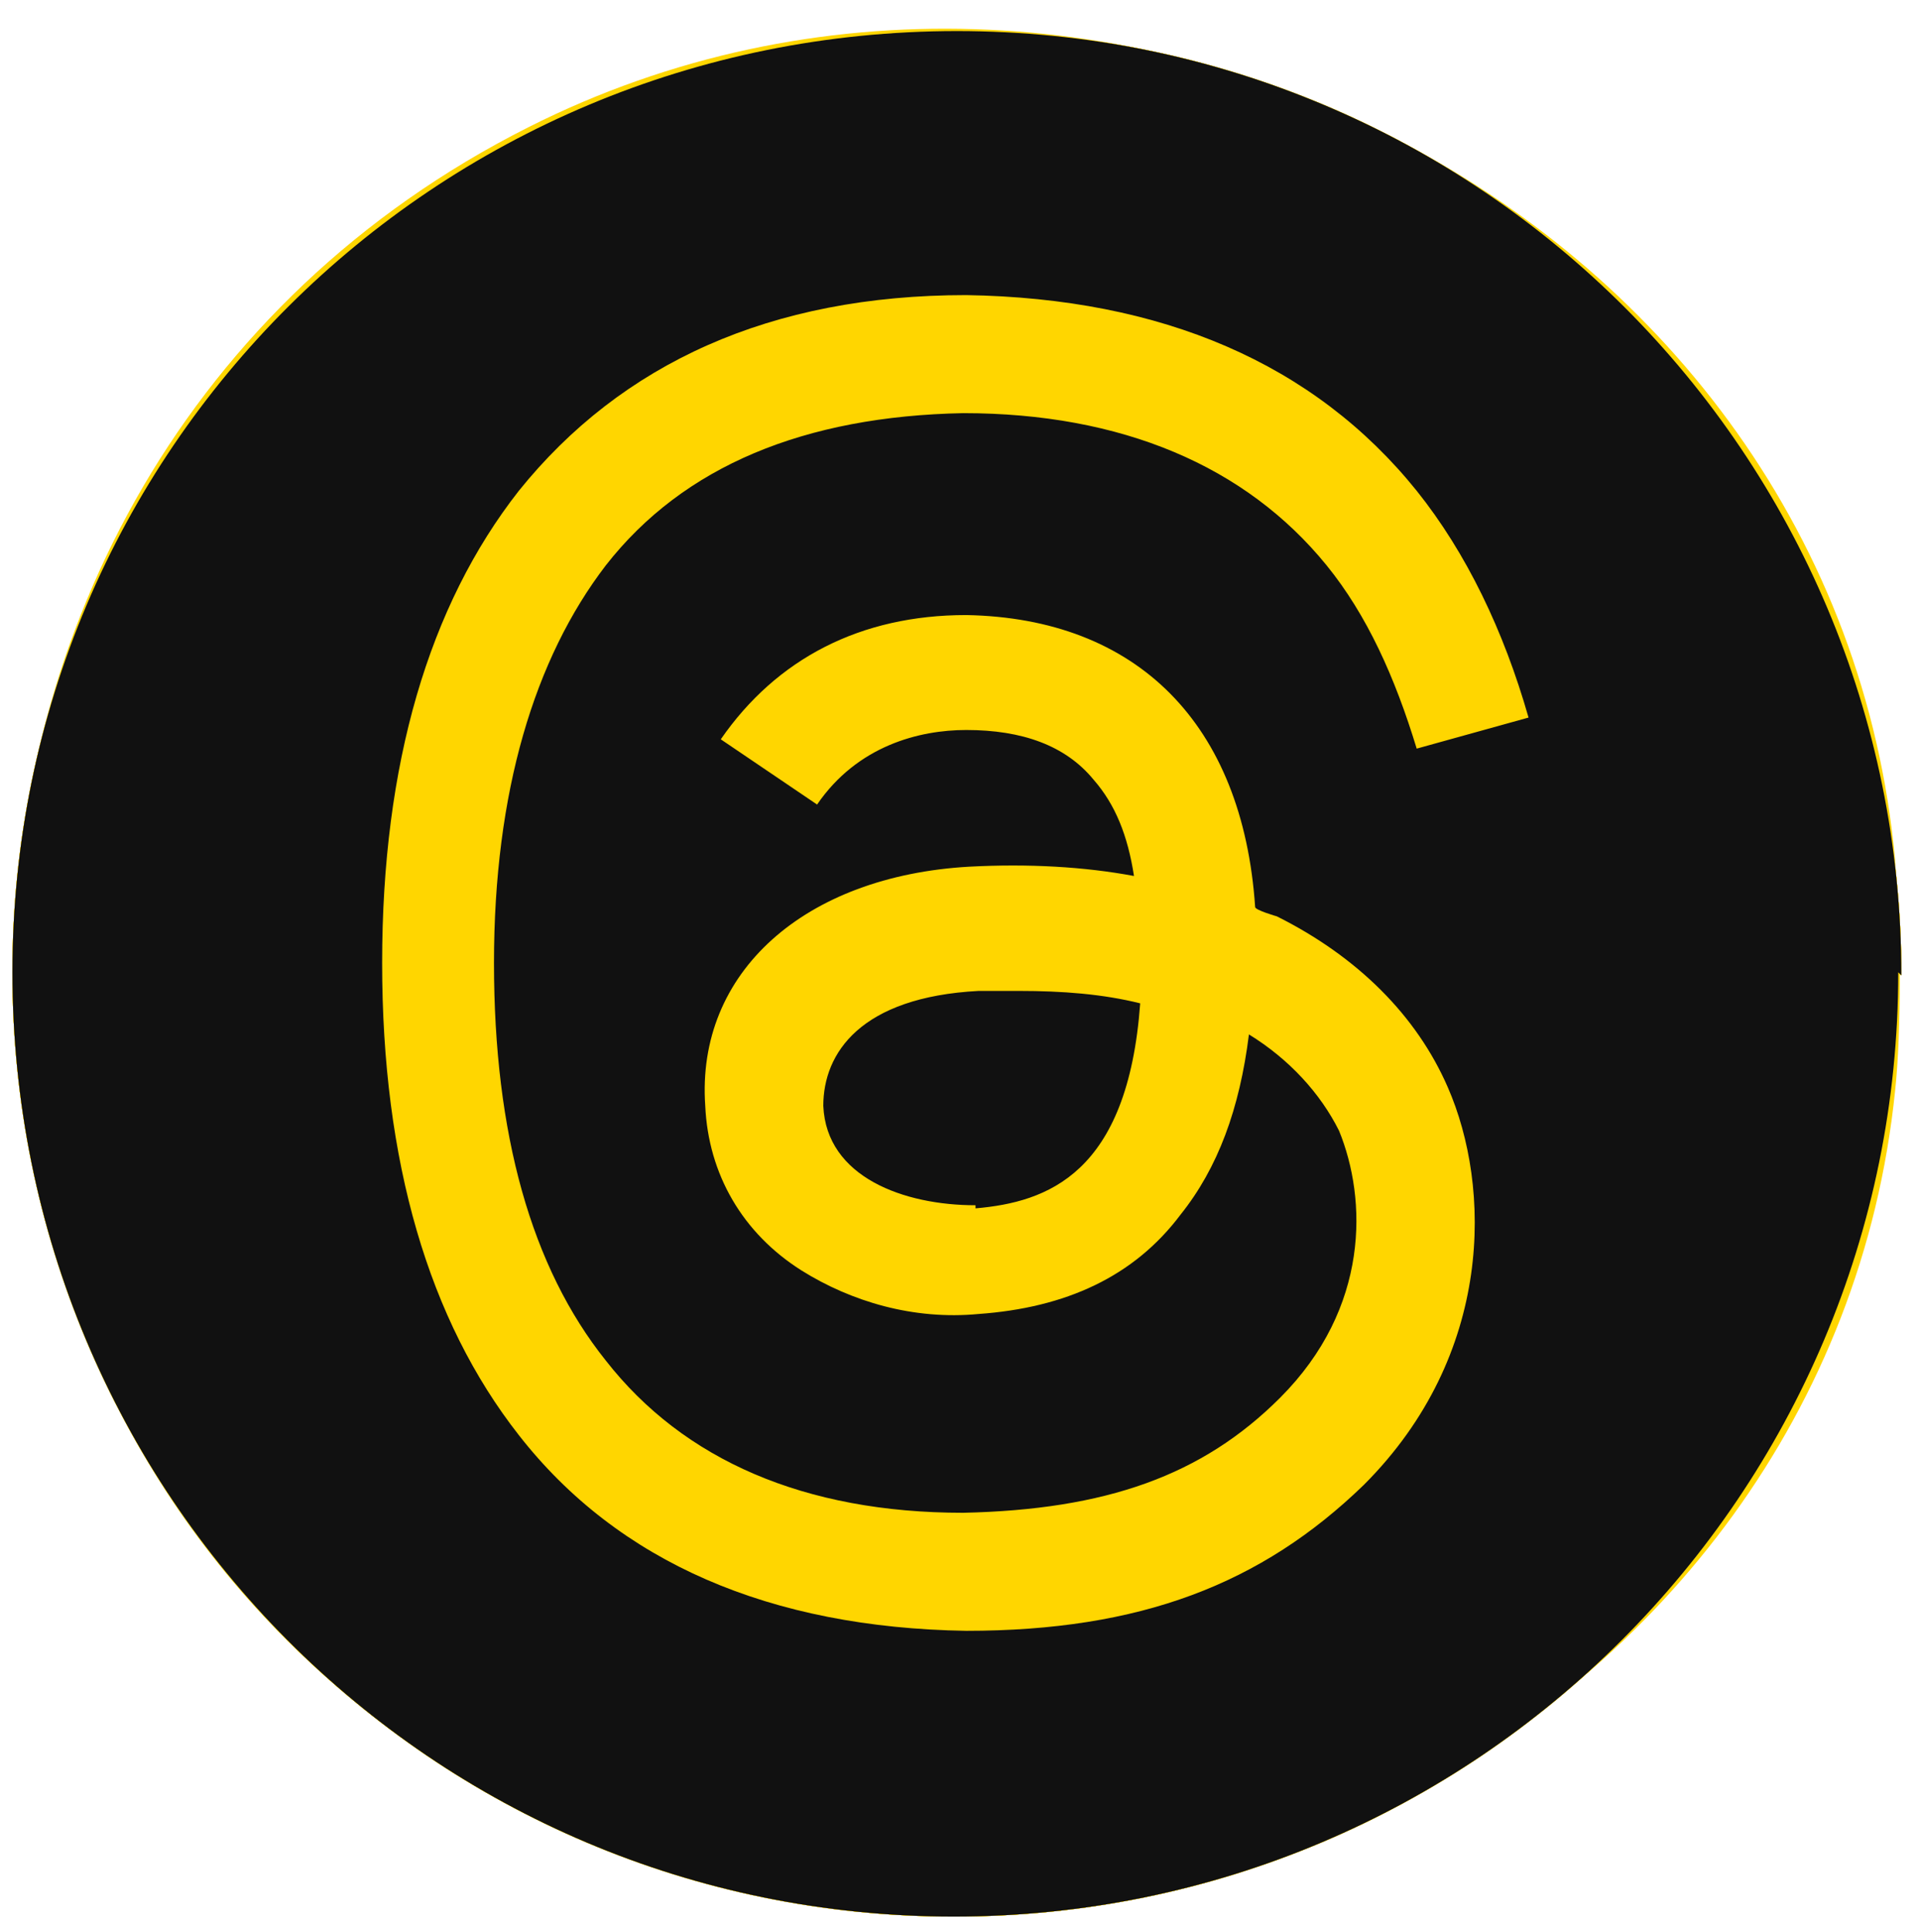 <?xml version="1.0" encoding="UTF-8"?> <svg xmlns="http://www.w3.org/2000/svg" id="_Слой_1" version="1.1" viewBox="0 0 61.8 62.2"><defs><style> .st0 { fill: #111; } .st1 { fill: #ffd600; } </style></defs><g><path class="st1" d="M61.1,31.3c0,16.8-13.6,30.4-30.4,30.4S.4,48.1.4,31.3,14,1,30.8,1s30.4,13.6,30.4,30.4h0ZM39.3,14.6c-4.3-.5-9.6-1.1-12,3.4s-1,2-1,2.4v7.2h-5.6v6.5h5.6v15.2h6.8v-15.2h5.1l.8-6.5h-5.9v-5.2c0-.6,1.5-2.1,2.1-2.1h4.1v-5.6h0Z"></path><path d="M39.3,14.6v5.6h-4.1c-.6,0-2.1,1.5-2.1,2.1v5.2h5.9l-.8,6.5h-5.1v15.2h-6.8v-15.2h-5.6v-6.5h5.6v-7.2c0-.4.7-2,1-2.4,2.4-4.5,7.7-3.8,12-3.4h0Z"></path></g><g><path class="st1" d="M61.1,31.3c0,16.8-13.6,30.4-30.4,30.4S.4,48.1.4,31.3,14,1,30.8,1s30.4,13.6,30.4,30.4h0ZM37.1,16h-5.6v22.9c0,.7-1.4,2.4-2,2.8-3.9,2.7-8.8-1.3-6.8-5.7s3.1-2.9,5.4-2.6v-5.6c-8.1-.7-13.8,7.1-10.6,14.6,3.2,7.3,14,7.6,18,.9s1.5-3.3,1.5-4.1v-12.2c2.3,1.3,4.9,2.4,7.6,2.3v-5.2c-.9-.6-2-.5-3.2-1-2.6-1.2-4.6-4.1-4.4-7h.1Z"></path><path d="M37.1,16c-.2,2.9,1.8,5.8,4.4,7s2.3.4,3.2,1v5.2c-2.7.1-5.3-.9-7.6-2.3v12.2c0,.8-1.1,3.3-1.5,4.1-4,6.8-14.8,6.4-18-.9-3.3-7.5,2.4-15.4,10.6-14.6v5.6c-2.3-.3-4.4.5-5.4,2.6-2,4.3,2.9,8.4,6.8,5.7,3.9-2.7,2-2.2,2-2.8v-22.8h5.6-.1Z"></path></g><g><path class="st1" d="M61.1,31.3c0,16.8-13.6,30.4-30.4,30.4S.4,48.1.4,31.3,14,1,30.8,1s30.4,13.6,30.4,30.4h0ZM12.4,33.4c.9.9,7.8,2.7,9.3,2l14.7-9.5c1.2,0-.8,2.1-1,2.4-2.3,2.4-6.5,5.3-8.3,7.8s-1.1,1.9-.1,2.9c3.3,1.8,6.3,4.7,9.6,6.5s4.4.2,5.2-3.5c1.2-5.5,2.3-12.3,2.9-17.9,0-1.2.8-4.1-.5-4.7s-5.3,1.1-6.8,1.7c-8.2,3.1-16.3,7.2-24.4,10.5l-.8.9c-.1.4,0,.8.2,1.1v-.2Z"></path><path d="M12.4,33.4c-.3-.3-.3-.7-.2-1.1l.8-.9c8.1-3.3,16.2-7.4,24.4-10.5s5.4-2.3,6.8-1.7.7,3.5.5,4.7c-.6,5.6-1.7,12.4-2.9,17.9s-1.1,5.7-5.2,3.5-6.3-4.7-9.6-6.5c-1-1.1-.6-1.9.1-2.9,1.8-2.4,6-5.4,8.3-7.8s2.2-2.3,1-2.4l-14.7,9.5c-1.5.8-8.4-1.1-9.3-2v.2Z"></path></g><g><path class="st1" d="M61,27.8c.2,1.9.2,5.5,0,7.3-2.1,20.7-25.9,32.6-44.2,23.2-21.9-11.3-21.8-43.1.2-54.2,18.4-9.3,42.1,2.8,44,23.6h0ZM23.7,20.3c-5.3.3-8-.1-8.7,6-.7,6.1-.4,10.6.7,13.1,1.1,2.5,2.5,2.3,4.3,2.5,4.9.6,11.6.6,16.6.3,5-.3,5.1-.2,6.4-.6s2.1-1.3,2.6-2.5c1.1-3,1-12.4,0-15.4s-1.3-2.3-2.6-2.7-4.6-.6-6.1-.6c-4.1-.2-9-.2-13.2,0h0Z"></path><polygon class="st1" points="27.5 26.7 35.4 31.1 27.5 35.7 27.5 26.7"></polygon><path d="M23.7,20.3c4.1-.2,9-.3,13.2,0s4.8.2,6.1.6,2.2,1.4,2.6,2.7c1,3.1,1,12.4,0,15.4s-1.3,2.1-2.6,2.5-4.8.6-6.4.6c-5,.2-11.7.2-16.6-.3s-3.5-.7-4.3-2.5-1-10.2-.7-13.1c.7-6.1,3.3-5.7,8.7-6h0ZM27.5,26.7v9l7.9-4.6s-7.9-4.4-7.9-4.4Z"></path></g><g><path class="st1" d="M61.1,31.3c0,16.8-13.6,30.4-30.4,30.4S.4,48.1.4,31.3,14,1,30.8,1s30.4,13.6,30.4,30.4h0ZM23,43.3c.2,1.5-.3,3.2.6,4.6,1.5,1,3.6-2.7,4.7-3.5,8.9,0,16.6-.5,17.3-11.2s-1.7-15.8-12.5-16.5-16.3,1.1-17.1,11.1c-.8,10,.2,13.5,7,15.4h0Z"></path><path class="st1" d="M23.9,41.7s.3-.2.2-.4c-7.3-1.1-7.1-15.6-3.4-19.4s15-3.6,19.1-1.1,3.8,8.1,3.6,11.9c-.6,9.2-6.9,9.1-14.5,9.5l-4.3,4.7-.7-.4c0-1.6,0-3.2,0-4.8ZM38.8,31.2c0-3.2-1.5-6.6-4.5-8s-3-1.1-3.9-.6,1.6.7,1.8.8c3.9,1,5.9,3.8,5.8,7.8h.8ZM24.9,23.3c-.7.1-2.3,1.7-2.4,2.4-.3,1.6,3.2,7.1,4.5,8.4s6.8,5,8.6,4.9,2.8-1.8,2.7-2.9-3.1-2.9-3.8-2.9-1.4,1.2-2,1.3c-2.1.6-6.2-3.6-5.3-5.6s1.1-.8,1.2-1.3c.3-1-2.1-4.5-3.4-4.3h-.1ZM36.5,30.6c.6-3.6-2.1-6.3-5.6-6.2v.8c3.5.1,4.2,1.8,5,4.7s-.2.8.6.7ZM34.6,29.8c.3-2.2-.9-3.4-3.1-3.1,0,1.1,1.2.7,1.9,1.4s.2,1.8,1.2,1.7Z"></path><path d="M23,43.3c-6.8-1.9-7.5-9.4-7-15.4.8-10,8.2-11.7,17.1-11.1s13.2,6.3,12.5,16.5-8.4,11.1-17.3,11.2c-1.1.8-3.2,4.5-4.7,3.5-.9-1.4-.4-3.1-.6-4.6h0ZM23.9,41.7v4.8l.7.4,4.3-4.7c7.6-.4,13.9-.3,14.5-9.5.3-3.8,0-9.7-3.6-11.9s-15.6-2.6-19.1,1.1-3.9,18.3,3.4,19.4c.1.2-.2.4-.2.4Z"></path><path d="M24.9,23.3c1.3-.3,3.7,3.2,3.4,4.3s-1,.9-1.2,1.3c-.9,2,3.2,6.2,5.3,5.6s1.1-1.3,2-1.3,3.7,2.1,3.8,2.9-1.5,2.9-2.7,2.9c-1.8,0-7.3-3.6-8.6-4.9s-4.8-6.7-4.5-8.4,1.7-2.3,2.4-2.4h.1Z"></path><path d="M38.8,31.2h-.8c0-4-1.9-6.9-5.8-7.8s-2.9-.1-1.8-.8,3,.1,3.9.6c3,1.4,4.6,4.8,4.5,8Z"></path><path d="M36.5,30.6c-.8.1-.5-.2-.6-.7-.9-2.9-1.5-4.5-5-4.7v-.8c3.6,0,6.2,2.6,5.6,6.2Z"></path><path d="M34.6,29.8c-1,0-.7-1.1-1.2-1.7s-1.9-.3-1.9-1.4c2.2-.3,3.4.9,3.1,3.1Z"></path></g><g><path class="st1" d="M61.1,31.3c0,16.8-13.6,30.4-30.4,30.4S.4,48.1.4,31.3,14,1,30.8,1s30.4,13.6,30.4,30.4h0ZM16,46.4c.3.3,6.6-2,7.8-2s3.6,1.5,5.4,1.7c12.8,1.3,21.4-12,14.6-23-8.4-13.7-30.5-5.5-27.4,11s1.6,3.8,1.6,4.6c0,1.2-2.2,7.4-2,7.7Z"></path><path class="st1" d="M19.6,42.7c-.2-.2,1.2-3.6,1.1-4.3s-1-2.1-1.3-2.9c-4.2-11.9,9.6-21.9,19.4-14,10.5,8.4,2.1,24.9-11,21.7s-3.1-1.5-3.5-1.5c-.8,0-4.5,1.3-4.6,1.1h-.1ZM25.5,24.2c-1.8.4-2.1,3.1-1.9,4.6.3,2.2,3.5,5.8,5.3,7.1s7.8,4,9.4.8-1.4-2.8-3.3-3.9c-.7,0-1.1,1.5-1.8,1.8-1.5.7-5.2-3.1-5.9-4.6,1.7-1.8,1.4-2.7.3-4.8s-.6-1.5-2.1-1.2v.2Z"></path><path d="M16,46.4c-.3-.3,2-6.6,2-7.7s-1.3-3.2-1.6-4.6c-3.2-16.5,19-24.7,27.4-11,6.8,11-1.8,24.4-14.6,23s-4.4-1.7-5.4-1.7-7.5,2.3-7.8,2ZM19.6,42.7c.2.2,3.9-1.2,4.6-1.1s2.5,1.3,3.5,1.5c13.1,3.3,21.5-13.3,11-21.7-9.8-7.9-23.6,2.2-19.4,14,.3.8,1.3,2.2,1.3,2.9s-1.3,4.2-1.1,4.3h.1Z"></path><path d="M25.5,24.2c1.5-.3,1.5,0,2.1,1.2,1.1,2.1,1.4,2.9-.3,4.8.6,1.5,4.4,5.2,5.9,4.6s1.1-1.8,1.8-1.8c1.9,1,4.7,1.2,3.3,3.9s-7.3.8-9.4-.8-5-4.9-5.3-7.1.1-4.2,1.9-4.6v-.2Z"></path></g><g><path class="st1" d="M61.1,31.3c0,16.8-13.6,30.4-30.4,30.4S.4,48.1.4,31.3,14,1,30.8,1s30.4,13.6,30.4,30.4h0ZM23.8,16.1c-3.7.4-6.8,2.2-7.9,5.9-.9,3.2-.9,15.7,0,18.9.7,2.4,2.9,4.5,5.2,5.2s16.1,1,19.3,0,4.3-2.9,5-5.1c1-3.3,1-16.1,0-19.3s-1.8-3.1-3-4c-3-2.1-14.7-1.9-18.6-1.5h0Z"></path><path class="st1" d="M23.8,18.9c2.8-.4,13.4-.4,15.8.4s3.5,3.1,3.7,5.6.4,12.9-.5,15.3-3.1,3.5-5.6,3.7-12.9.4-15.3-.5-2.8-1.8-3.3-3.4c-.8-2.3-.7-12.8-.3-15.5.4-3.2,2.2-5.1,5.5-5.5h0ZM40.8,23.1c0-1-.8-1.9-1.9-1.9s-1.9.8-1.9,1.9.8,1.9,1.9,1.9,1.9-.8,1.9-1.9ZM38.6,31.3c0-4.4-3.5-7.9-7.9-7.9s-7.9,3.5-7.9,7.9,3.5,7.9,7.9,7.9,7.9-3.5,7.9-7.9Z"></path><circle class="st1" cx="30.7" cy="31.3" r="5.1"></circle><path d="M23.8,16.1c3.9-.4,15.6-.6,18.6,1.5s2.6,2.6,3,4c1,3.2,1,16.1,0,19.3s-2.8,4.4-5,5.1c-3.2,1-16.1,1-19.3,0s-4.5-2.9-5.2-5.2c-1-3.2-1-15.7,0-18.9,1.1-3.7,4.2-5.5,7.9-5.9h0ZM23.8,18.9c-3.2.4-5.1,2.2-5.5,5.5-.3,2.8-.4,13.2.3,15.5s1.7,2.9,3.3,3.4c2.4.9,12.4.8,15.3.5s4.7-1.3,5.6-3.7.8-12.4.5-15.3-1.3-4.7-3.7-5.6-13-.8-15.8-.4h0Z"></path><path d="M38.6,31.3c0,4.4-3.5,7.9-7.9,7.9s-7.9-3.5-7.9-7.9,3.5-7.9,7.9-7.9,7.9,3.5,7.9,7.9ZM35.8,31.3c0-2.8-2.3-5.1-5.1-5.1s-5.1,2.3-5.1,5.1,2.3,5.1,5.1,5.1,5.1-2.3,5.1-5.1Z"></path><circle cx="38.9" cy="23.1" r="1.9"></circle></g><g><path class="st0" d="M61.1,31.3c0,16.8-13.6,30.4-30.4,30.4S.4,48.1.4,31.3,14,1,30.8,1s30.4,13.6,30.4,30.4h0Z"></path><path class="st1" d="M40.4,29.2c-.4-5.9-3.8-9.3-9.3-9.4h0c-3.4,0-6.1,1.4-7.9,4l3.1,2.1c1.3-1.9,3.3-2.4,4.8-2.4s0,0,0,0c1.8,0,3.2.5,4.1,1.6.7.8,1.1,1.8,1.3,3.1-1.6-.3-3.4-.4-5.3-.3-5.3.3-8.8,3.4-8.5,7.7.1,2.2,1.2,4.1,3.1,5.3,1.6,1,3.6,1.6,5.7,1.4,2.8-.2,5-1.2,6.5-3.2,1.2-1.5,1.9-3.4,2.2-5.8,1.3.8,2.3,1.9,2.9,3.1.9,2.2,1,5.7-1.9,8.6-2.5,2.5-5.6,3.6-10.2,3.7-5.1,0-9-1.7-11.5-4.9-2.4-3-3.6-7.3-3.6-12.8s1.3-9.8,3.6-12.8c2.5-3.2,6.4-4.8,11.5-4.9,5.1,0,9.1,1.7,11.7,4.9,1.3,1.6,2.2,3.6,2.9,5.9l3.6-1c-.8-2.8-2-5.3-3.6-7.3-3.3-4.1-8.2-6.2-14.5-6.3h0c-6.3,0-11.1,2.2-14.4,6.3-2.9,3.7-4.4,8.8-4.4,15.2h0c0,6.4,1.5,11.5,4.4,15.2,3.2,4.1,8.1,6.2,14.4,6.3h0c5.6,0,9.5-1.5,12.8-4.7,4.2-4.2,4.1-9.6,2.7-12.8-1-2.3-2.9-4.2-5.5-5.5,0,0-.7-.2-.7-.3ZM31.4,38.8c-2.3,0-4.8-.9-4.9-3.2,0-1.7,1.2-3.5,5-3.7h1.3c1.4,0,2.7.1,3.9.4-.4,5.5-3,6.4-5.3,6.6h0Z"></path></g></svg> 